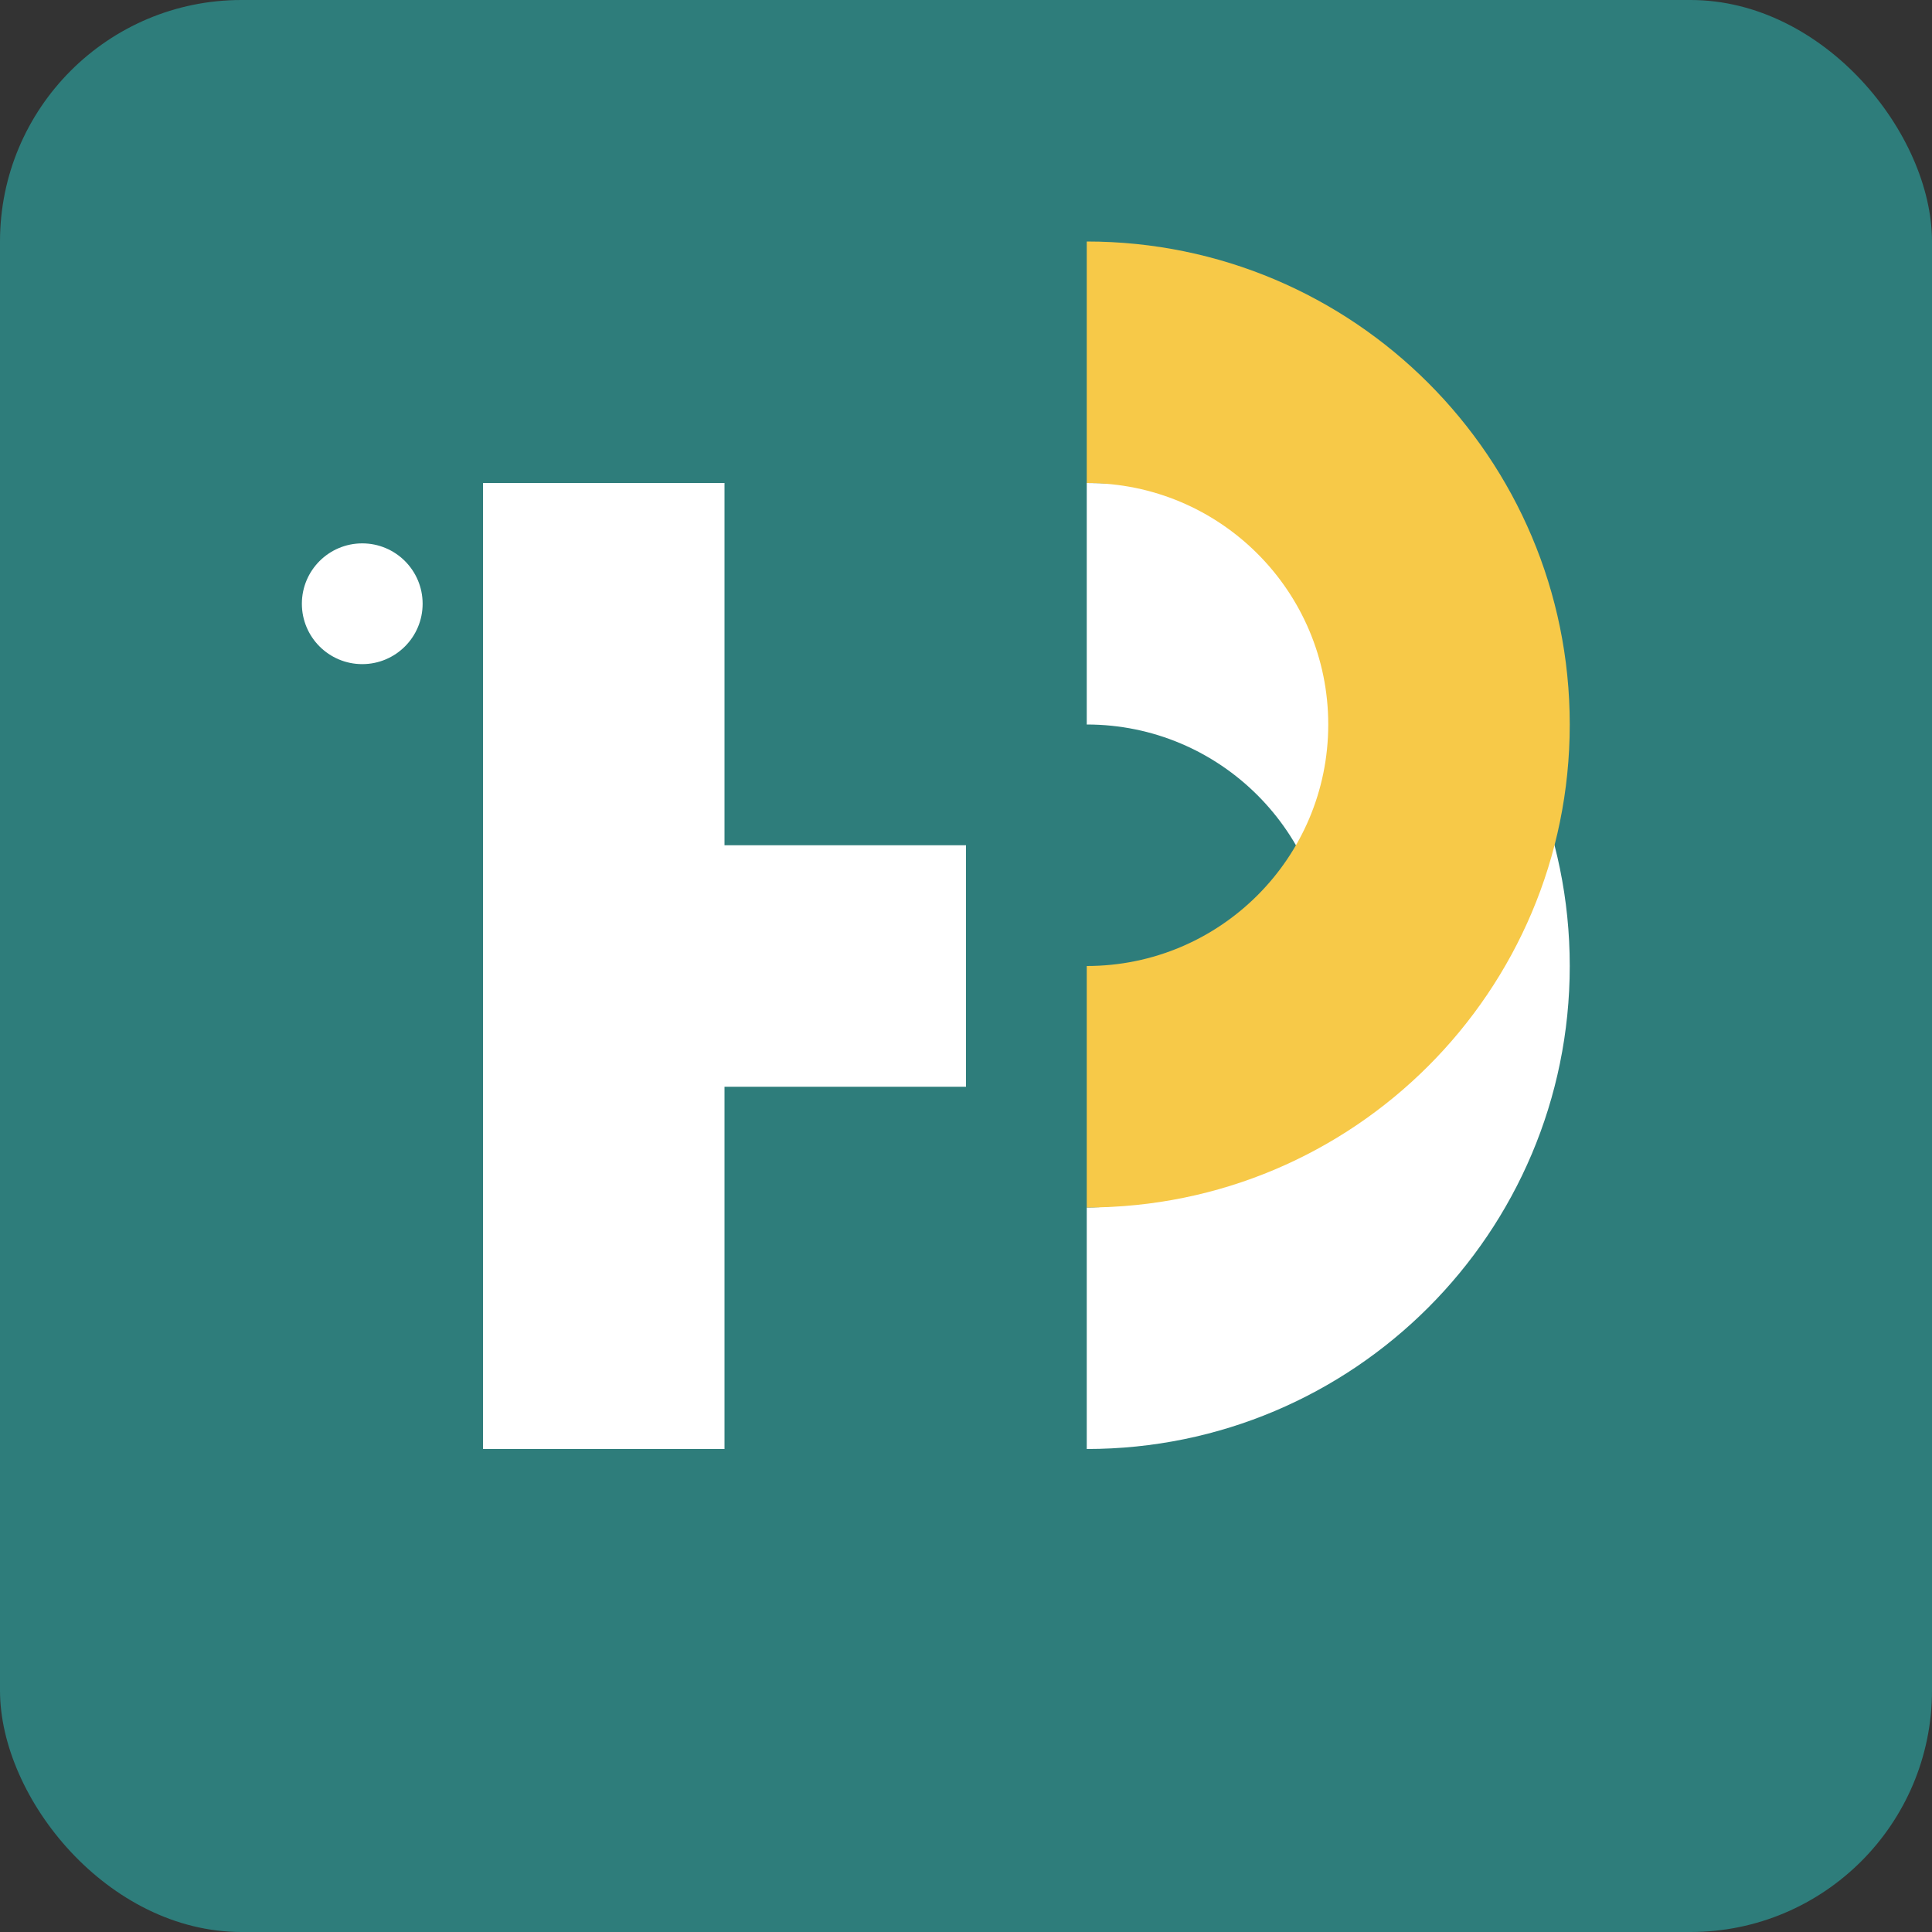 <svg width="32" height="32" viewBox="0 0 32 32" fill="none" xmlns="http://www.w3.org/2000/svg">
<rect x="0" y="0" width="32" height="32" fill="#333333" stroke="none"/>
<rect width="32" height="32" rx="4" fill="#2E7D7B"/>
<path d="M8 8h4v16H8V8z" fill="white"/>
<path d="M8 14h8v4H8v-4z" fill="white"/>
<path d="M18 8c4.418 0 8 3.582 8 8s-3.582 8-8 8v-4c2.209 0 4-1.791 4-4s-1.791-4-4-4V8z" fill="white"/>
<path d="M18 20c4.418 0 8-3.582 8-8s-3.582-8-8-8v4c2.209 0 4 1.791 4 4s-1.791 4-4 4v4z" fill="#F7C948"/>
<circle cx="6" cy="10" r="1" fill="white"/>
</svg>
